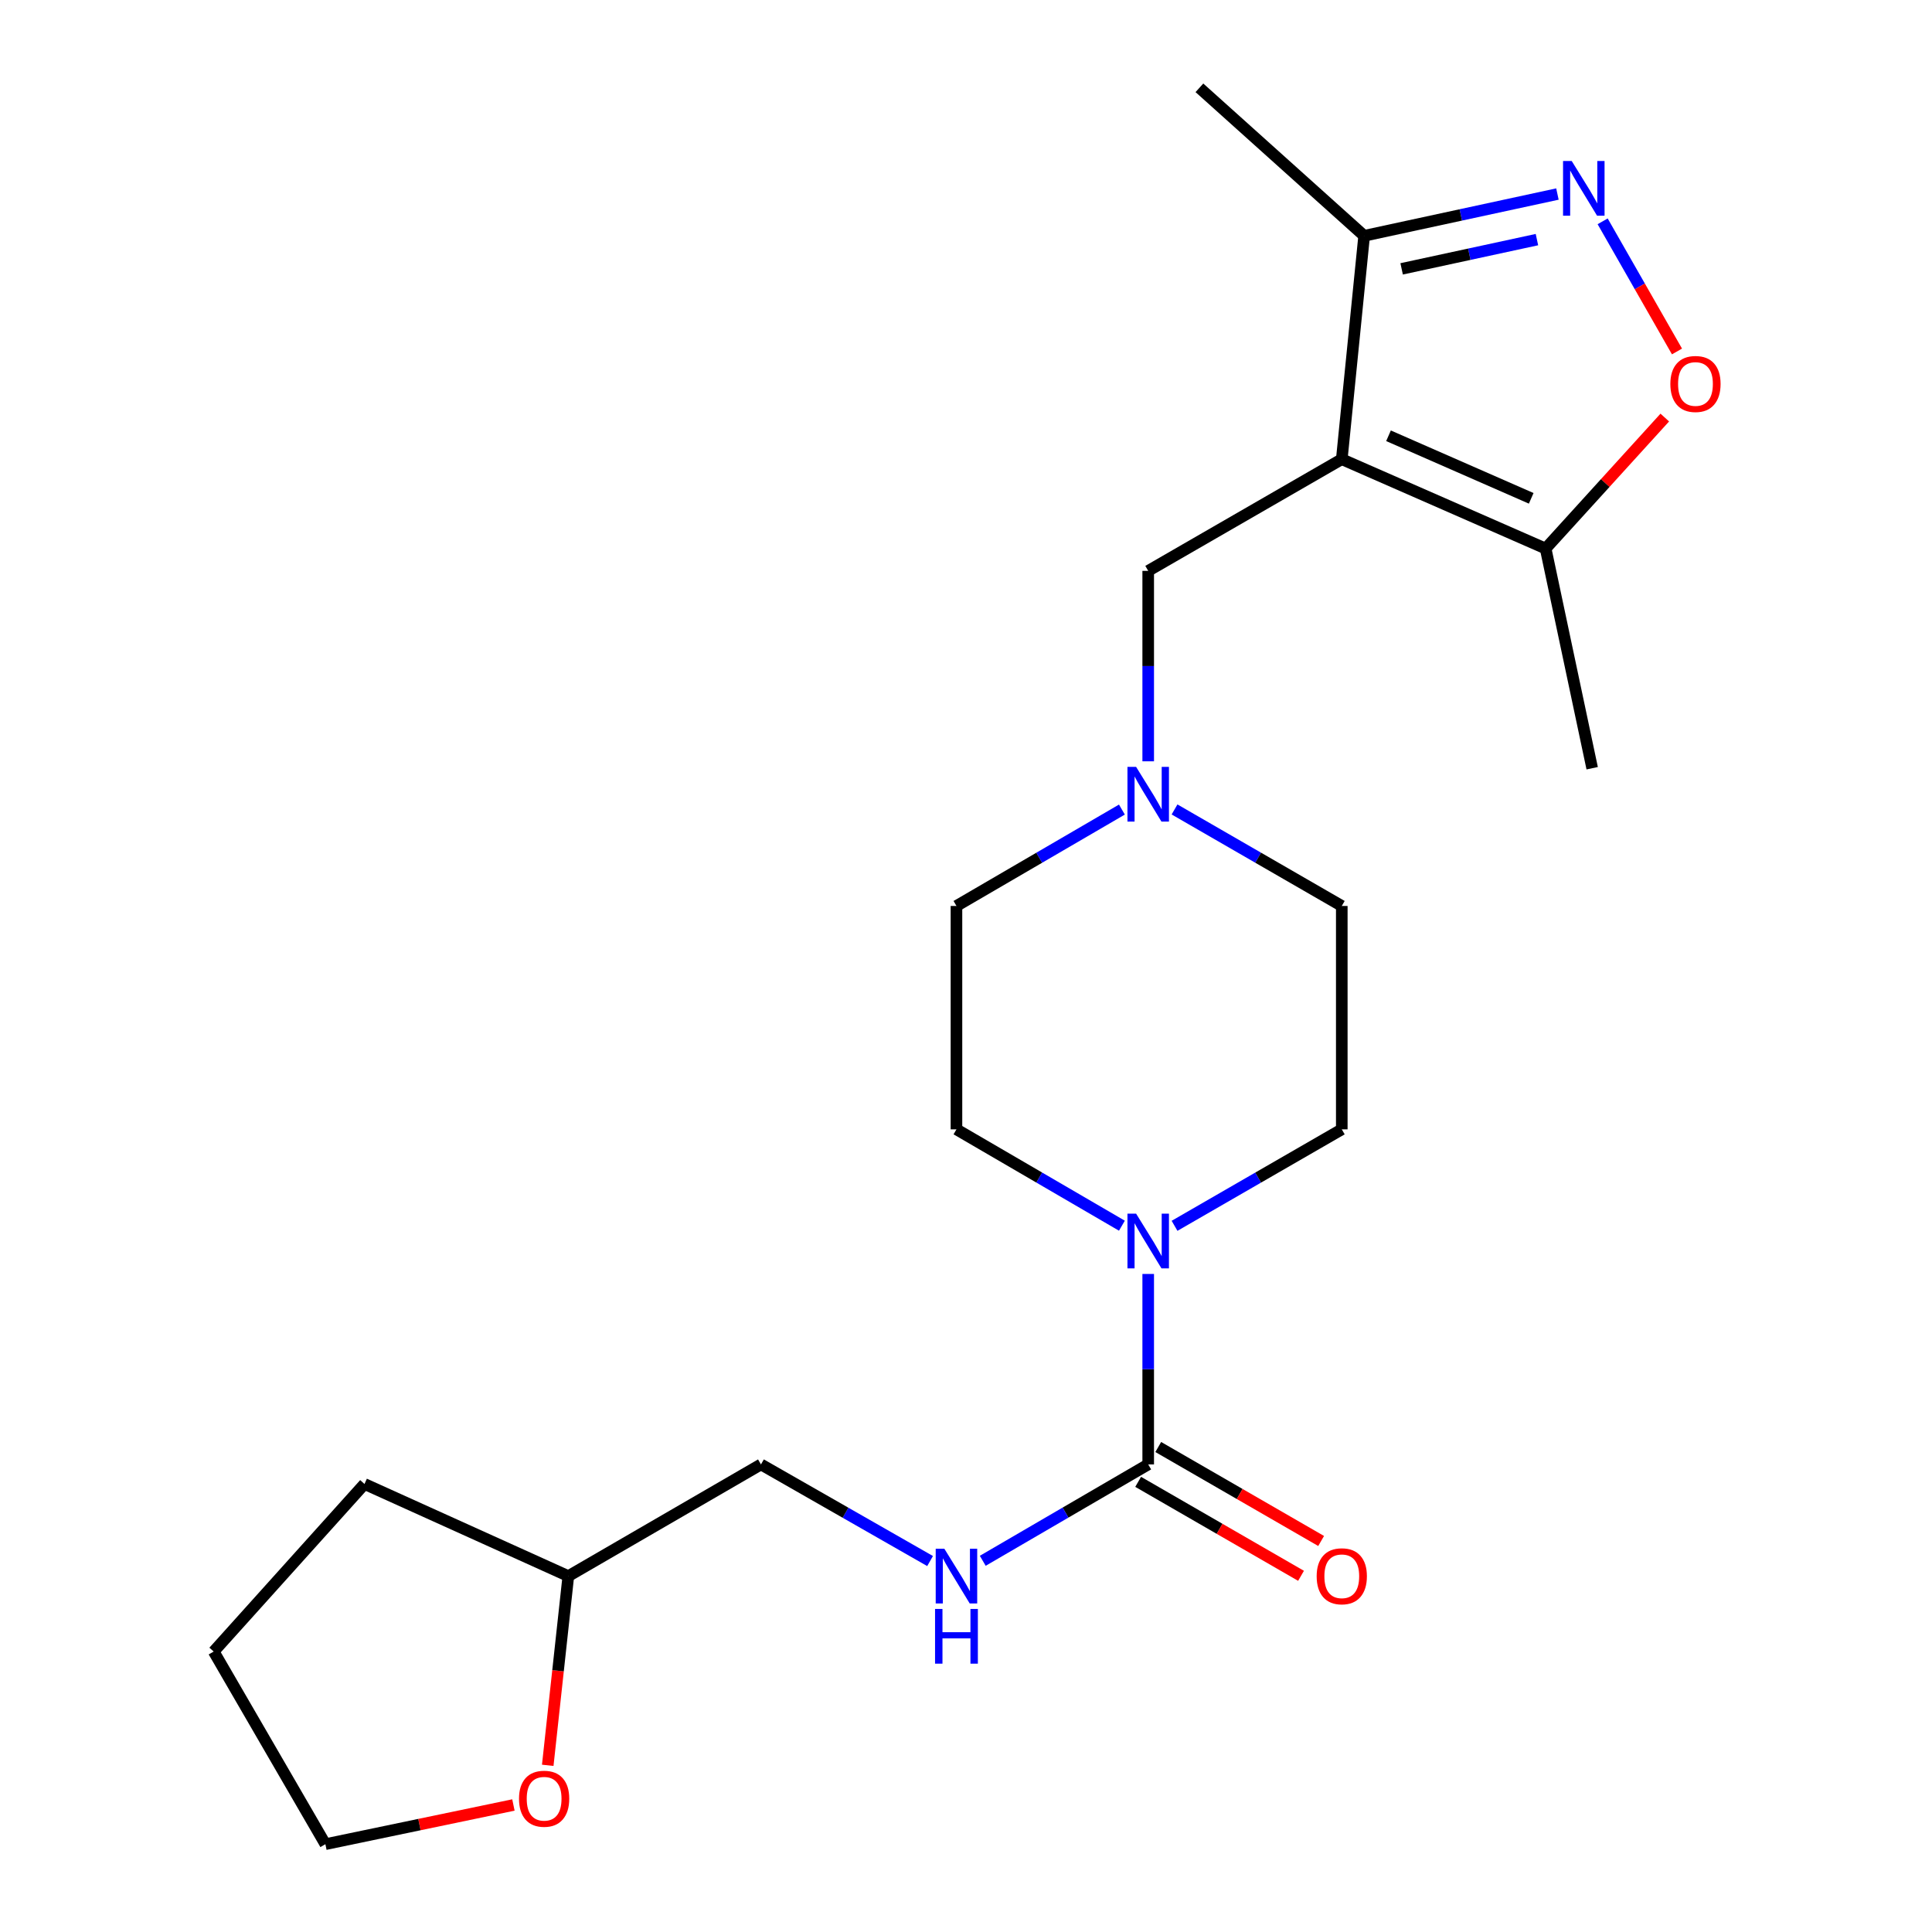 <?xml version='1.0' encoding='iso-8859-1'?>
<svg version='1.1' baseProfile='full'
              xmlns='http://www.w3.org/2000/svg'
                      xmlns:rdkit='http://www.rdkit.org/xml'
                      xmlns:xlink='http://www.w3.org/1999/xlink'
                  xml:space='preserve'
width='1000px' height='1000px' viewBox='0 0 1000 1000'>
<!-- END OF HEADER -->
<rect style='opacity:1.0;fill:#FFFFFF;stroke:none' width='1000' height='1000' x='0' y='0'> </rect>
<path class='bond-4' d='M 694.505,237.681 L 800.02,283.939' style='fill:none;fill-rule:evenodd;stroke:#000000;stroke-width:6px;stroke-linecap:butt;stroke-linejoin:miter;stroke-opacity:1' />
<path class='bond-4' d='M 718.69,225.555 L 792.551,257.936' style='fill:none;fill-rule:evenodd;stroke:#000000;stroke-width:6px;stroke-linecap:butt;stroke-linejoin:miter;stroke-opacity:1' />
<path class='bond-5' d='M 694.505,237.681 L 706.081,122.058' style='fill:none;fill-rule:evenodd;stroke:#000000;stroke-width:6px;stroke-linecap:butt;stroke-linejoin:miter;stroke-opacity:1' />
<path class='bond-6' d='M 694.505,237.681 L 594.309,295.481' style='fill:none;fill-rule:evenodd;stroke:#000000;stroke-width:6px;stroke-linecap:butt;stroke-linejoin:miter;stroke-opacity:1' />
<path class='bond-0' d='M 806.124,100.434 L 756.103,111.246' style='fill:none;fill-rule:evenodd;stroke:#0000FF;stroke-width:6px;stroke-linecap:butt;stroke-linejoin:miter;stroke-opacity:1' />
<path class='bond-0' d='M 756.103,111.246 L 706.081,122.058' style='fill:none;fill-rule:evenodd;stroke:#000000;stroke-width:6px;stroke-linecap:butt;stroke-linejoin:miter;stroke-opacity:1' />
<path class='bond-0' d='M 795.516,124.024 L 760.501,131.592' style='fill:none;fill-rule:evenodd;stroke:#0000FF;stroke-width:6px;stroke-linecap:butt;stroke-linejoin:miter;stroke-opacity:1' />
<path class='bond-0' d='M 760.501,131.592 L 725.485,139.161' style='fill:none;fill-rule:evenodd;stroke:#000000;stroke-width:6px;stroke-linecap:butt;stroke-linejoin:miter;stroke-opacity:1' />
<path class='bond-22' d='M 829.526,114.557 L 848.767,148.239' style='fill:none;fill-rule:evenodd;stroke:#0000FF;stroke-width:6px;stroke-linecap:butt;stroke-linejoin:miter;stroke-opacity:1' />
<path class='bond-22' d='M 848.767,148.239 L 868.008,181.92' style='fill:none;fill-rule:evenodd;stroke:#FF0000;stroke-width:6px;stroke-linecap:butt;stroke-linejoin:miter;stroke-opacity:1' />
<path class='bond-1' d='M 594.309,757.982 L 594.309,708.691' style='fill:none;fill-rule:evenodd;stroke:#000000;stroke-width:6px;stroke-linecap:butt;stroke-linejoin:miter;stroke-opacity:1' />
<path class='bond-1' d='M 594.309,708.691 L 594.309,659.399' style='fill:none;fill-rule:evenodd;stroke:#0000FF;stroke-width:6px;stroke-linecap:butt;stroke-linejoin:miter;stroke-opacity:1' />
<path class='bond-8' d='M 594.309,757.982 L 551.492,782.924' style='fill:none;fill-rule:evenodd;stroke:#000000;stroke-width:6px;stroke-linecap:butt;stroke-linejoin:miter;stroke-opacity:1' />
<path class='bond-8' d='M 551.492,782.924 L 508.674,807.865' style='fill:none;fill-rule:evenodd;stroke:#0000FF;stroke-width:6px;stroke-linecap:butt;stroke-linejoin:miter;stroke-opacity:1' />
<path class='bond-9' d='M 589.108,766.998 L 631.26,791.318' style='fill:none;fill-rule:evenodd;stroke:#000000;stroke-width:6px;stroke-linecap:butt;stroke-linejoin:miter;stroke-opacity:1' />
<path class='bond-9' d='M 631.26,791.318 L 673.411,815.639' style='fill:none;fill-rule:evenodd;stroke:#FF0000;stroke-width:6px;stroke-linecap:butt;stroke-linejoin:miter;stroke-opacity:1' />
<path class='bond-9' d='M 599.511,748.967 L 641.663,773.288' style='fill:none;fill-rule:evenodd;stroke:#000000;stroke-width:6px;stroke-linecap:butt;stroke-linejoin:miter;stroke-opacity:1' />
<path class='bond-9' d='M 641.663,773.288 L 683.815,797.609' style='fill:none;fill-rule:evenodd;stroke:#FF0000;stroke-width:6px;stroke-linecap:butt;stroke-linejoin:miter;stroke-opacity:1' />
<path class='bond-2' d='M 580.698,634.421 L 537.88,609.485' style='fill:none;fill-rule:evenodd;stroke:#0000FF;stroke-width:6px;stroke-linecap:butt;stroke-linejoin:miter;stroke-opacity:1' />
<path class='bond-2' d='M 537.88,609.485 L 495.062,584.549' style='fill:none;fill-rule:evenodd;stroke:#000000;stroke-width:6px;stroke-linecap:butt;stroke-linejoin:miter;stroke-opacity:1' />
<path class='bond-23' d='M 607.941,634.485 L 651.223,609.517' style='fill:none;fill-rule:evenodd;stroke:#0000FF;stroke-width:6px;stroke-linecap:butt;stroke-linejoin:miter;stroke-opacity:1' />
<path class='bond-23' d='M 651.223,609.517 L 694.505,584.549' style='fill:none;fill-rule:evenodd;stroke:#000000;stroke-width:6px;stroke-linecap:butt;stroke-linejoin:miter;stroke-opacity:1' />
<path class='bond-3' d='M 861.69,216.126 L 830.855,250.032' style='fill:none;fill-rule:evenodd;stroke:#FF0000;stroke-width:6px;stroke-linecap:butt;stroke-linejoin:miter;stroke-opacity:1' />
<path class='bond-3' d='M 830.855,250.032 L 800.02,283.939' style='fill:none;fill-rule:evenodd;stroke:#000000;stroke-width:6px;stroke-linecap:butt;stroke-linejoin:miter;stroke-opacity:1' />
<path class='bond-17' d='M 800.02,283.939 L 824.109,397.63' style='fill:none;fill-rule:evenodd;stroke:#000000;stroke-width:6px;stroke-linecap:butt;stroke-linejoin:miter;stroke-opacity:1' />
<path class='bond-18' d='M 706.081,122.058 L 620.815,45.455' style='fill:none;fill-rule:evenodd;stroke:#000000;stroke-width:6px;stroke-linecap:butt;stroke-linejoin:miter;stroke-opacity:1' />
<path class='bond-7' d='M 594.309,295.481 L 594.309,344.767' style='fill:none;fill-rule:evenodd;stroke:#000000;stroke-width:6px;stroke-linecap:butt;stroke-linejoin:miter;stroke-opacity:1' />
<path class='bond-7' d='M 594.309,344.767 L 594.309,394.053' style='fill:none;fill-rule:evenodd;stroke:#0000FF;stroke-width:6px;stroke-linecap:butt;stroke-linejoin:miter;stroke-opacity:1' />
<path class='bond-13' d='M 607.942,418.97 L 651.223,443.948' style='fill:none;fill-rule:evenodd;stroke:#0000FF;stroke-width:6px;stroke-linecap:butt;stroke-linejoin:miter;stroke-opacity:1' />
<path class='bond-13' d='M 651.223,443.948 L 694.505,468.926' style='fill:none;fill-rule:evenodd;stroke:#000000;stroke-width:6px;stroke-linecap:butt;stroke-linejoin:miter;stroke-opacity:1' />
<path class='bond-14' d='M 580.698,419.033 L 537.88,443.98' style='fill:none;fill-rule:evenodd;stroke:#0000FF;stroke-width:6px;stroke-linecap:butt;stroke-linejoin:miter;stroke-opacity:1' />
<path class='bond-14' d='M 537.88,443.98 L 495.062,468.926' style='fill:none;fill-rule:evenodd;stroke:#000000;stroke-width:6px;stroke-linecap:butt;stroke-linejoin:miter;stroke-opacity:1' />
<path class='bond-15' d='M 481.409,807.993 L 437.641,782.988' style='fill:none;fill-rule:evenodd;stroke:#0000FF;stroke-width:6px;stroke-linecap:butt;stroke-linejoin:miter;stroke-opacity:1' />
<path class='bond-15' d='M 437.641,782.988 L 393.872,757.982' style='fill:none;fill-rule:evenodd;stroke:#000000;stroke-width:6px;stroke-linecap:butt;stroke-linejoin:miter;stroke-opacity:1' />
<path class='bond-10' d='M 694.505,584.549 L 694.505,468.926' style='fill:none;fill-rule:evenodd;stroke:#000000;stroke-width:6px;stroke-linecap:butt;stroke-linejoin:miter;stroke-opacity:1' />
<path class='bond-11' d='M 495.062,584.549 L 495.062,468.926' style='fill:none;fill-rule:evenodd;stroke:#000000;stroke-width:6px;stroke-linecap:butt;stroke-linejoin:miter;stroke-opacity:1' />
<path class='bond-12' d='M 283.511,913.726 L 288.837,864.76' style='fill:none;fill-rule:evenodd;stroke:#FF0000;stroke-width:6px;stroke-linecap:butt;stroke-linejoin:miter;stroke-opacity:1' />
<path class='bond-12' d='M 288.837,864.76 L 294.163,815.794' style='fill:none;fill-rule:evenodd;stroke:#000000;stroke-width:6px;stroke-linecap:butt;stroke-linejoin:miter;stroke-opacity:1' />
<path class='bond-19' d='M 265.747,934.255 L 217.084,944.4' style='fill:none;fill-rule:evenodd;stroke:#FF0000;stroke-width:6px;stroke-linecap:butt;stroke-linejoin:miter;stroke-opacity:1' />
<path class='bond-19' d='M 217.084,944.4 L 168.421,954.545' style='fill:none;fill-rule:evenodd;stroke:#000000;stroke-width:6px;stroke-linecap:butt;stroke-linejoin:miter;stroke-opacity:1' />
<path class='bond-16' d='M 393.872,757.982 L 294.163,815.794' style='fill:none;fill-rule:evenodd;stroke:#000000;stroke-width:6px;stroke-linecap:butt;stroke-linejoin:miter;stroke-opacity:1' />
<path class='bond-20' d='M 294.163,815.794 L 188.659,768.101' style='fill:none;fill-rule:evenodd;stroke:#000000;stroke-width:6px;stroke-linecap:butt;stroke-linejoin:miter;stroke-opacity:1' />
<path class='bond-24' d='M 168.421,954.545 L 110.61,854.836' style='fill:none;fill-rule:evenodd;stroke:#000000;stroke-width:6px;stroke-linecap:butt;stroke-linejoin:miter;stroke-opacity:1' />
<path class='bond-21' d='M 188.659,768.101 L 110.61,854.836' style='fill:none;fill-rule:evenodd;stroke:#000000;stroke-width:6px;stroke-linecap:butt;stroke-linejoin:miter;stroke-opacity:1' />
<path  class='atom-1' d='M 813.512 83.323
L 822.792 98.323
Q 823.712 99.803, 825.192 102.484
Q 826.672 105.164, 826.752 105.324
L 826.752 83.323
L 830.512 83.323
L 830.512 111.644
L 826.632 111.644
L 816.672 95.243
Q 815.512 93.323, 814.272 91.124
Q 813.072 88.924, 812.712 88.243
L 812.712 111.644
L 809.032 111.644
L 809.032 83.323
L 813.512 83.323
' fill='#0000FF'/>
<path  class='atom-3' d='M 588.049 628.188
L 597.329 643.188
Q 598.249 644.668, 599.729 647.348
Q 601.209 650.028, 601.289 650.188
L 601.289 628.188
L 605.049 628.188
L 605.049 656.508
L 601.169 656.508
L 591.209 640.108
Q 590.049 638.188, 588.809 635.988
Q 587.609 633.788, 587.249 633.108
L 587.249 656.508
L 583.569 656.508
L 583.569 628.188
L 588.049 628.188
' fill='#0000FF'/>
<path  class='atom-4' d='M 864.572 198.742
Q 864.572 191.942, 867.932 188.142
Q 871.292 184.342, 877.572 184.342
Q 883.852 184.342, 887.212 188.142
Q 890.572 191.942, 890.572 198.742
Q 890.572 205.622, 887.172 209.542
Q 883.772 213.422, 877.572 213.422
Q 871.332 213.422, 867.932 209.542
Q 864.572 205.662, 864.572 198.742
M 877.572 210.222
Q 881.892 210.222, 884.212 207.342
Q 886.572 204.422, 886.572 198.742
Q 886.572 193.182, 884.212 190.382
Q 881.892 187.542, 877.572 187.542
Q 873.252 187.542, 870.892 190.342
Q 868.572 193.142, 868.572 198.742
Q 868.572 204.462, 870.892 207.342
Q 873.252 210.222, 877.572 210.222
' fill='#FF0000'/>
<path  class='atom-8' d='M 588.049 396.943
L 597.329 411.943
Q 598.249 413.423, 599.729 416.103
Q 601.209 418.783, 601.289 418.943
L 601.289 396.943
L 605.049 396.943
L 605.049 425.263
L 601.169 425.263
L 591.209 408.863
Q 590.049 406.943, 588.809 404.743
Q 587.609 402.543, 587.249 401.863
L 587.249 425.263
L 583.569 425.263
L 583.569 396.943
L 588.049 396.943
' fill='#0000FF'/>
<path  class='atom-9' d='M 488.802 801.634
L 498.082 816.634
Q 499.002 818.114, 500.482 820.794
Q 501.962 823.474, 502.042 823.634
L 502.042 801.634
L 505.802 801.634
L 505.802 829.954
L 501.922 829.954
L 491.962 813.554
Q 490.802 811.634, 489.562 809.434
Q 488.362 807.234, 488.002 806.554
L 488.002 829.954
L 484.322 829.954
L 484.322 801.634
L 488.802 801.634
' fill='#0000FF'/>
<path  class='atom-9' d='M 483.982 832.786
L 487.822 832.786
L 487.822 844.826
L 502.302 844.826
L 502.302 832.786
L 506.142 832.786
L 506.142 861.106
L 502.302 861.106
L 502.302 848.026
L 487.822 848.026
L 487.822 861.106
L 483.982 861.106
L 483.982 832.786
' fill='#0000FF'/>
<path  class='atom-10' d='M 681.505 815.874
Q 681.505 809.074, 684.865 805.274
Q 688.225 801.474, 694.505 801.474
Q 700.785 801.474, 704.145 805.274
Q 707.505 809.074, 707.505 815.874
Q 707.505 822.754, 704.105 826.674
Q 700.705 830.554, 694.505 830.554
Q 688.265 830.554, 684.865 826.674
Q 681.505 822.794, 681.505 815.874
M 694.505 827.354
Q 698.825 827.354, 701.145 824.474
Q 703.505 821.554, 703.505 815.874
Q 703.505 810.314, 701.145 807.514
Q 698.825 804.674, 694.505 804.674
Q 690.185 804.674, 687.825 807.474
Q 685.505 810.274, 685.505 815.874
Q 685.505 821.594, 687.825 824.474
Q 690.185 827.354, 694.505 827.354
' fill='#FF0000'/>
<path  class='atom-13' d='M 268.638 931.022
Q 268.638 924.222, 271.998 920.422
Q 275.358 916.622, 281.638 916.622
Q 287.918 916.622, 291.278 920.422
Q 294.638 924.222, 294.638 931.022
Q 294.638 937.902, 291.238 941.822
Q 287.838 945.702, 281.638 945.702
Q 275.398 945.702, 271.998 941.822
Q 268.638 937.942, 268.638 931.022
M 281.638 942.502
Q 285.958 942.502, 288.278 939.622
Q 290.638 936.702, 290.638 931.022
Q 290.638 925.462, 288.278 922.662
Q 285.958 919.822, 281.638 919.822
Q 277.318 919.822, 274.958 922.622
Q 272.638 925.422, 272.638 931.022
Q 272.638 936.742, 274.958 939.622
Q 277.318 942.502, 281.638 942.502
' fill='#FF0000'/>
</svg>
